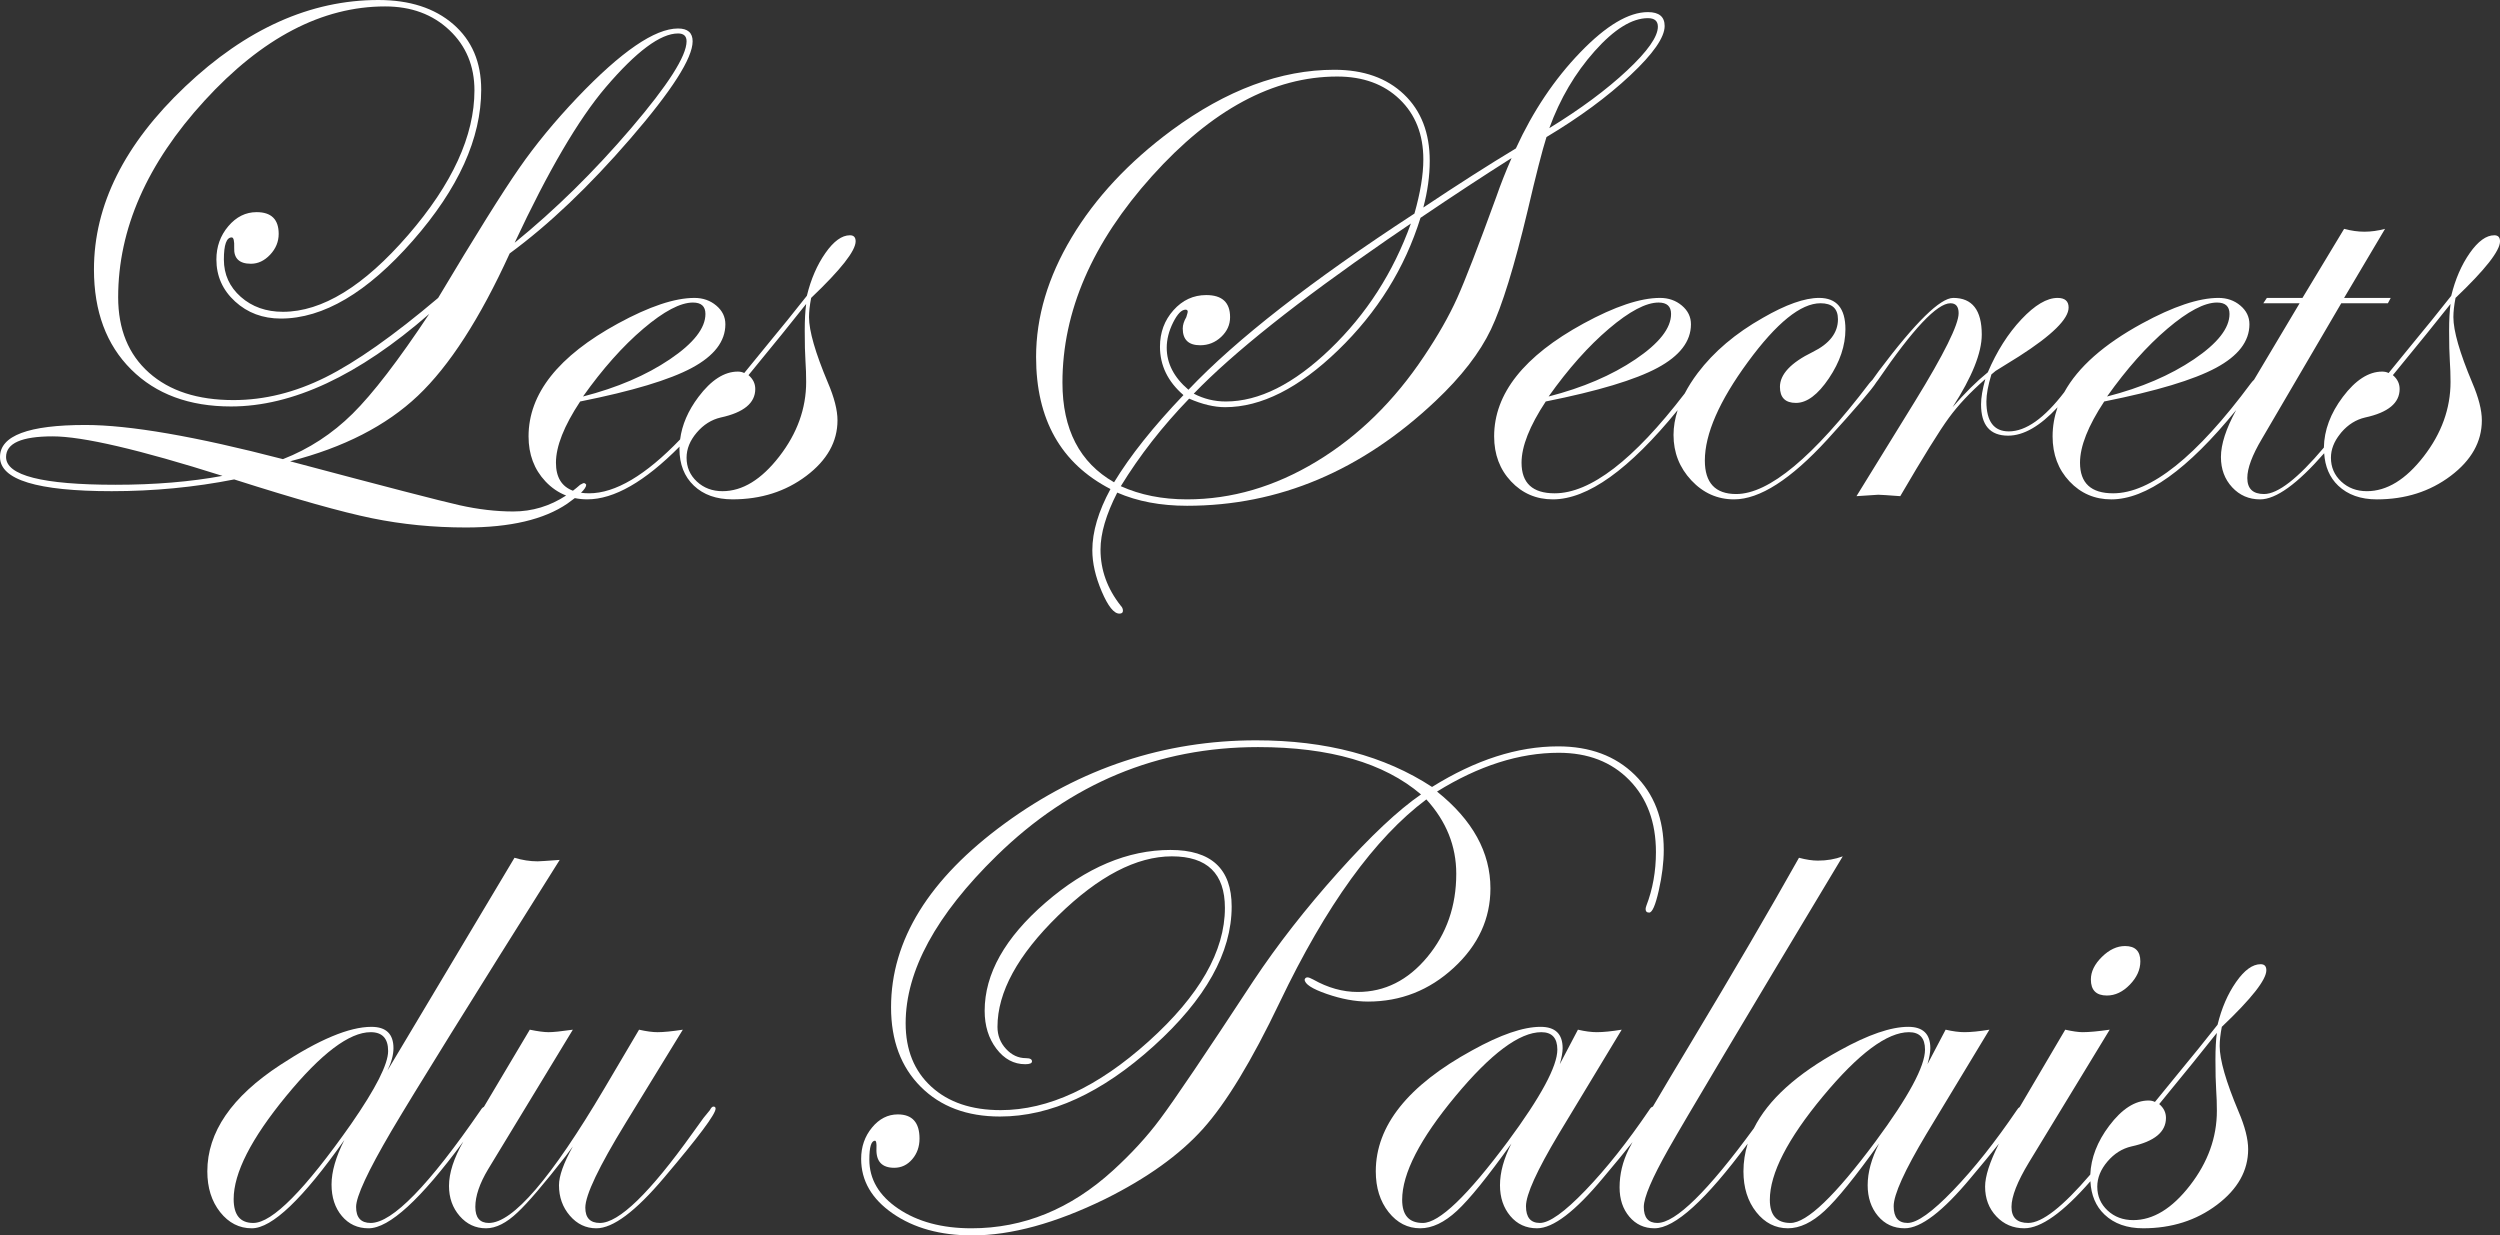 <?xml version="1.0" encoding="utf-8"?>
<!-- Generator: Adobe Illustrator 16.0.0, SVG Export Plug-In . SVG Version: 6.00 Build 0)  -->
<!DOCTYPE svg PUBLIC "-//W3C//DTD SVG 1.1//EN" "http://www.w3.org/Graphics/SVG/1.1/DTD/svg11.dtd">
<svg version="1.1" id="Calque_1" xmlns="http://www.w3.org/2000/svg" xmlns:xlink="http://www.w3.org/1999/xlink" x="0px" y="0px"
	 width="310.9px" height="153.636px" viewBox="0 0 310.9 153.636" enable-background="new 0 0 310.9 153.636" xml:space="preserve">
<rect x="0" y="0" width="310.9" height="153.636" fill="#333333" stroke="none"/>
<g>
	<path fill="#FFFFFF" d="M106.407,30.01c0-0.501-0.236-0.752-0.708-0.752c-1.003,0-2.022,0.738-3.054,2.213
		c-1.033,1.476-1.8,3.246-2.302,5.312c-1.77,2.242-3.187,3.998-4.249,5.267l-3.541,4.338c-0.236-0.118-0.502-0.177-0.797-0.177
		c-1.682,0-3.312,1.047-4.891,3.142c-1.299,1.724-2.055,3.488-2.285,5.292c-4.288,4.463-8.064,6.703-11.326,6.703
		c-0.357,0-0.688-0.024-0.999-0.067c0.426-0.416,0.645-0.749,0.645-0.995c-0.029-0.088-0.118-0.162-0.265-0.221
		c-0.059,0-0.222,0.074-0.487,0.221c-0.294,0.263-0.594,0.508-0.896,0.74c-1.4-0.518-2.114-1.67-2.114-3.483
		c0-2.036,1.003-4.574,3.01-7.613c6.492-1.299,11.124-2.693,13.898-4.183c2.774-1.49,4.161-3.298,4.161-5.422
		c0-0.915-0.376-1.69-1.129-2.324c-0.752-0.635-1.66-0.952-2.722-0.952c-2.449,0-5.621,1.063-9.516,3.187
		c-7.407,4.043-11.11,8.72-11.11,14.031c0,2.243,0.7,4.109,2.102,5.6c0.758,0.806,1.617,1.386,2.569,1.756
		c-2.017,1.317-4.208,1.984-6.575,1.984c-2.124,0-4.345-0.258-6.661-0.775c-2.317-0.516-9.347-2.338-21.091-5.466
		c6.669-1.712,11.965-4.427,15.89-8.145c3.925-3.718,7.731-9.619,11.42-17.705c4.869-3.57,9.878-8.336,15.027-14.296
		c5.149-5.961,7.724-9.989,7.724-12.084c0-1.062-0.605-1.594-1.815-1.594c-2.892,0-7.067,2.863-12.526,8.587
		c-2.804,2.951-5.209,5.873-7.215,8.764c-2.095,3.01-5.459,8.395-10.092,16.156c-5.548,4.692-10.217,7.982-14.009,9.871
		c-3.792,1.888-7.606,2.833-11.442,2.833c-4.456,0-7.96-1.136-10.512-3.409c-2.553-2.272-3.83-5.4-3.83-9.383
		c0-8.469,3.579-16.614,10.734-24.433c7.155-7.82,14.643-11.73,22.463-11.73c3.246,0,5.909,0.981,7.989,2.944
		c2.081,1.962,3.121,4.463,3.121,7.502c0,5.636-2.752,11.634-8.255,17.993c-5.504,6.359-10.69,9.538-15.559,9.538
		c-2.095,0-3.843-0.619-5.245-1.859c-1.401-1.239-2.102-2.788-2.102-4.647c0-1.83,0.324-2.744,0.974-2.744
		c0.236,0,0.339,0.427,0.309,1.283c-0.059,1.328,0.635,1.992,2.081,1.992c0.885,0,1.682-0.376,2.39-1.129
		c0.708-0.752,1.062-1.615,1.062-2.589c0-1.8-0.914-2.7-2.744-2.7c-1.357,0-2.53,0.583-3.519,1.748
		c-0.988,1.166-1.483,2.545-1.483,4.139c0,2.065,0.775,3.806,2.324,5.223c1.549,1.416,3.445,2.124,5.688,2.124
		c5.282,0,10.756-3.231,16.421-9.693c5.666-6.462,8.499-12.718,8.499-18.767c0-3.423-1.158-6.138-3.475-8.145
		C54.052,1.004,50.946,0,47.051,0c-8.44,0-16.444,3.586-24.013,10.756c-7.569,7.171-11.353,14.754-11.353,22.751
		c0,5.223,1.542,9.369,4.625,12.438c3.084,3.069,7.223,4.603,12.416,4.603c7.643,0,15.861-3.836,24.654-11.508
		c-3.836,5.784-7.015,9.922-9.538,12.416c-2.523,2.493-5.408,4.374-8.654,5.643C24.3,54.266,16.111,52.85,10.623,52.85
		C3.541,52.85,0,54.178,0,56.834c0,2.832,4.633,4.249,13.898,4.249c5.223,0,10.299-0.487,15.226-1.461
		c7.673,2.449,13.383,4.058,17.13,4.825c3.748,0.767,7.643,1.151,11.685,1.151c5.518,0,9.723-0.989,12.615-2.966
		c0.351-0.245,0.657-0.473,0.93-0.687c0.494,0.102,1.01,0.155,1.549,0.155c3.321,0,7.148-2.191,11.476-6.56
		c-0.002,0.092-0.012,0.183-0.012,0.275c0,1.918,0.598,3.445,1.793,4.581c1.195,1.136,2.796,1.704,4.802,1.704
		c3.541,0,6.603-0.974,9.185-2.921c2.582-1.948,3.873-4.25,3.873-6.905c0-1.269-0.399-2.833-1.195-4.692
		c-1.564-3.718-2.346-6.433-2.346-8.145c0-0.678,0.088-1.475,0.265-2.39C104.563,33.537,106.407,31.191,106.407,30.01z
		 M80.004,40.877c2.553-2.169,4.611-3.253,6.175-3.253c1.033,0,1.549,0.472,1.549,1.416c0,1.771-1.475,3.652-4.426,5.644
		c-2.951,1.991-6.551,3.533-10.8,4.625C74.951,45.856,77.452,43.046,80.004,40.877z M75.335,10.845
		c3.806-4.456,6.801-6.684,8.985-6.684c0.708,0,1.062,0.325,1.062,0.974c0,1.829-2.301,5.437-6.905,10.822
		c-4.603,5.385-9.428,10.129-14.474,14.231C68.164,21.276,71.941,14.828,75.335,10.845z M14.341,60.286
		c-9.059,0-13.588-1.151-13.588-3.452c0-1.712,1.933-2.568,5.798-2.568c3.718,0,10.755,1.638,21.113,4.914
		C23.68,59.917,19.239,60.286,14.341,60.286z M100.166,44.861c0.059,0.87,0.088,1.748,0.088,2.633c0,3.305-1.113,6.396-3.341,9.273
		c-2.228,2.877-4.582,4.316-7.06,4.316c-1.269,0-2.331-0.399-3.187-1.195c-0.856-0.797-1.284-1.786-1.284-2.966
		c0-1.092,0.421-2.132,1.262-3.12c0.841-0.989,1.837-1.616,2.987-1.882c2.863-0.619,4.294-1.8,4.294-3.541
		c0-0.678-0.28-1.254-0.841-1.726c3.128-3.806,5.518-6.757,7.17-8.852c-0.118,0.885-0.177,1.991-0.177,3.319
		C100.077,42.743,100.107,43.99,100.166,44.861z"/>
	<path fill="#FFFFFF" d="M138.099,60.817c-1.505,2.774-2.257,5.312-2.257,7.613c0,1.594,0.391,3.305,1.173,5.135
		c0.782,1.829,1.512,2.744,2.191,2.744c0.295,0,0.442-0.118,0.442-0.354c0-0.236-0.088-0.443-0.265-0.62
		c-1.682-2.124-2.523-4.455-2.523-6.993c0-2.007,0.693-4.367,2.08-7.082c2.508,1.092,5.4,1.638,8.676,1.638
		c11.419,0,21.732-4.353,30.939-13.058c3.187-3.01,5.474-5.968,6.86-8.875c1.387-2.906,2.906-7.827,4.56-14.761
		c1.032-4.426,1.814-7.481,2.346-9.162c4.101-2.45,7.576-5.01,10.424-7.68c2.847-2.671,4.271-4.714,4.271-6.13
		c0-1.151-0.693-1.727-2.08-1.727c-2.392,0-5.194,1.668-8.41,5.002c-3.217,3.334-5.887,7.318-8.012,11.951
		c-3.334,2.006-7.171,4.456-11.509,7.348c0.531-2.007,0.797-3.94,0.797-5.799c0-3.482-1.069-6.241-3.209-8.277
		c-2.14-2.036-5.023-3.054-8.653-3.054c-6.669,0-13.411,2.508-20.228,7.525c-5.341,3.954-9.487,8.395-12.438,13.323
		c-2.95,4.927-4.426,9.885-4.426,14.872C128.848,52.157,131.932,57.63,138.099,60.817z M198.318,6.352
		c2.435-2.729,4.641-4.094,6.618-4.094c0.826,0,1.238,0.354,1.238,1.062c0,1.239-1.275,3.054-3.828,5.444
		c-2.553,2.391-5.776,4.781-9.672,7.171C194.003,12.276,195.884,9.082,198.318,6.352z M187.983,19.653
		c-0.738,1.682-1.372,3.29-1.903,4.825c-2.243,6.167-3.866,10.364-4.869,12.592s-2.376,4.641-4.117,7.237
		c-3.718,5.577-8.173,9.937-13.366,13.08s-10.564,4.714-16.111,4.714c-3.069,0-5.814-0.546-8.233-1.638
		c2.331-3.806,5.164-7.436,8.498-10.888c1.623,0.708,3.113,1.062,4.471,1.062c4.485,0,9.169-2.361,14.053-7.082
		c4.884-4.722,8.299-10.21,10.247-16.466C180.753,24.315,184.531,21.837,187.983,19.653z M148.456,48.955
		c4.928-5.105,12.955-11.494,24.079-19.166l2.922-1.992c-2.184,6.079-5.533,11.287-10.048,15.625s-8.838,6.507-12.969,6.507
		C151.024,49.929,149.696,49.604,148.456,48.955z M143.256,21.91c7.421-8.262,15.101-12.393,23.038-12.393
		c3.217,0,5.807,0.944,7.769,2.833c1.963,1.888,2.943,4.382,2.943,7.48c0,1.889-0.368,4.131-1.106,6.728
		c-12.807,8.351-22.175,15.654-28.106,21.91c-1.8-1.534-2.7-3.275-2.7-5.223c0-1.033,0.265-2.08,0.796-3.143
		c0.531-1.062,1.048-1.593,1.549-1.593c0.178,0,0.266,0.088,0.266,0.265c0,0.059-0.059,0.281-0.177,0.664
		c-0.295,0.502-0.443,0.974-0.443,1.417c0,1.387,0.723,2.08,2.169,2.08c1.004,0,1.874-0.347,2.612-1.04
		c0.737-0.693,1.106-1.512,1.106-2.457c0-1.829-0.988-2.744-2.965-2.744c-1.594,0-2.951,0.627-4.072,1.881
		c-1.122,1.254-1.682,2.767-1.682,4.537c0,2.331,0.973,4.338,2.921,6.02c-3.748,3.925-6.625,7.539-8.631,10.844
		c-4.279-2.449-6.418-6.58-6.418-12.393C132.124,38.73,135.834,30.173,143.256,21.91z"/>
	<path fill="#FFFFFF" d="M305.103,39.438c0-0.678,0.088-1.475,0.266-2.39c3.688-3.511,5.532-5.857,5.532-7.038
		c0-0.501-0.236-0.752-0.708-0.752c-1.003,0-2.021,0.738-3.055,2.213c-1.032,1.476-1.8,3.246-2.302,5.312
		c-1.77,2.242-3.187,3.998-4.249,5.267l-3.541,4.338c-0.235-0.118-0.502-0.177-0.797-0.177c-1.682,0-3.312,1.047-4.891,3.142
		c-1.541,2.045-2.324,4.147-2.361,6.307c-3.237,3.844-5.722,5.777-7.443,5.777c-1.387,0-2.079-0.664-2.079-1.992
		c0-1.21,0.604-2.833,1.814-4.869l9.87-16.864h5.799l0.354-0.664h-5.8l5.092-8.587c-0.887,0.236-1.741,0.354-2.568,0.354
		c-0.796,0-1.637-0.118-2.523-0.354l-5.178,8.587h-4.427l-0.442,0.664h4.515l-5.67,9.517c-0.123,0.113-0.252,0.253-0.394,0.442
		c-6.758,9.118-12.468,13.677-17.13,13.677c-2.744,0-4.117-1.268-4.117-3.806c0-2.036,1.004-4.574,3.011-7.613
		c6.491-1.299,11.125-2.693,13.898-4.183c2.774-1.49,4.16-3.298,4.16-5.422c0-0.915-0.376-1.69-1.128-2.324
		c-0.753-0.635-1.66-0.952-2.722-0.952c-2.45,0-5.622,1.063-9.518,3.187c-4.737,2.586-7.951,5.433-9.659,8.538
		c-2.473,3.235-4.772,4.875-6.895,4.875c-1.859,0-2.789-1.24-2.789-3.718c0-0.886,0.207-2.007,0.62-3.364l0.531-0.443
		c1.299-0.797,2.271-1.402,2.922-1.815c4.101-2.626,6.151-4.647,6.151-6.064c0-0.796-0.457-1.195-1.372-1.195
		c-1.328,0-2.825,0.885-4.492,2.656c-1.667,1.77-3.062,3.969-4.184,6.595c-1.386,1.121-2.847,2.567-4.382,4.338
		c2.42-3.748,3.63-6.758,3.63-9.03c0-3.039-1.18-4.559-3.541-4.559c-1.623,0-4.707,3.025-9.251,9.074l-0.797,1.107
		c-0.004,0.003-0.004,0.01-0.007,0.014c-0.117,0.111-0.244,0.247-0.392,0.428c-6.964,9.177-12.481,13.766-16.554,13.766
		c-2.597,0-3.895-1.387-3.895-4.161c0-3.305,1.784-7.392,5.354-12.261c3.571-4.868,6.581-7.303,9.03-7.303
		c1.446,0,2.169,0.664,2.169,1.992c0,1.682-1.048,3.039-3.144,4.072c-2.715,1.328-4.071,2.774-4.071,4.338
		c0,1.328,0.664,1.992,1.992,1.992c1.356,0,2.722-1.018,4.094-3.054c1.372-2.037,2.058-4.073,2.058-6.109
		c0-2.596-1.091-3.895-3.274-3.895c-1.801,0-4.132,0.826-6.994,2.479c-3.394,1.918-6.093,4.205-8.101,6.861
		c-0.646,0.856-1.178,1.702-1.615,2.54c-6.343,8.274-11.736,12.42-16.178,12.42c-2.744,0-4.116-1.268-4.116-3.806
		c0-2.036,1.004-4.574,3.01-7.613c6.492-1.299,11.125-2.693,13.898-4.183c2.773-1.49,4.16-3.298,4.16-5.422
		c0-0.915-0.376-1.69-1.128-2.324c-0.753-0.635-1.66-0.952-2.722-0.952c-2.45,0-5.622,1.063-9.518,3.187
		c-7.406,4.043-11.109,8.72-11.109,14.031c0,2.243,0.701,4.109,2.103,5.6c1.401,1.49,3.135,2.235,5.2,2.235
		c4.32,0,9.493-3.702,15.517-11.092c-0.334,1.041-0.511,2.068-0.511,3.08c0,2.184,0.737,4.065,2.213,5.644s3.246,2.368,5.312,2.368
		c3.187,0,7.053-2.479,11.597-7.436c3.556-3.909,5.578-6.274,6.096-7.122c0.075-0.088,0.153-0.188,0.234-0.314
		c4.337-6.345,7.332-9.517,8.985-9.517c0.679,0,1.018,0.413,1.018,1.24c0,1.416-1.814,5.075-5.444,10.977l-7.259,11.773
		c1.682-0.118,2.581-0.177,2.7-0.177c0.265,0,1.18,0.059,2.744,0.177c2.862-4.898,4.876-8.144,6.042-9.737
		c1.165-1.594,2.678-3.202,4.537-4.825c-0.355,1.269-0.532,2.317-0.532,3.143c0,2.596,1.122,3.895,3.364,3.895
		c1.923,0,3.973-1.183,6.147-3.527c-0.404,1.171-0.614,2.375-0.614,3.615c0,2.243,0.7,4.109,2.103,5.6
		c1.401,1.49,3.135,2.235,5.201,2.235c4.322,0,9.497-3.705,15.524-11.103c-1.258,2.3-1.893,4.248-1.893,5.836
		c0,1.505,0.465,2.759,1.395,3.762s2.088,1.505,3.475,1.505c1.975,0,4.633-1.919,7.968-5.739c0.107,1.656,0.672,3.013,1.748,4.035
		c1.195,1.136,2.796,1.704,4.802,1.704c3.541,0,6.604-0.974,9.186-2.921c2.582-1.948,3.873-4.25,3.873-6.905
		c0-1.269-0.398-2.833-1.195-4.692C305.884,43.865,305.103,41.15,305.103,39.438z M269.537,40.877
		c2.552-2.169,4.611-3.253,6.175-3.253c1.032,0,1.549,0.472,1.549,1.416c0,1.771-1.476,3.652-4.427,5.644
		c-2.95,1.991-6.55,3.533-10.8,4.625C264.484,45.856,266.984,43.046,269.537,40.877z M200.089,40.877
		c2.553-2.169,4.611-3.253,6.174-3.253c1.033,0,1.551,0.472,1.551,1.416c0,1.771-1.477,3.652-4.428,5.644
		c-2.949,1.991-6.55,3.533-10.8,4.625C195.036,45.856,197.536,43.046,200.089,40.877z M304.659,44.861
		c0.059,0.87,0.089,1.748,0.089,2.633c0,3.305-1.114,6.396-3.342,9.273c-2.229,2.877-4.581,4.316-7.06,4.316
		c-1.27,0-2.331-0.399-3.188-1.195c-0.856-0.797-1.283-1.786-1.283-2.966c0-1.024,0.384-2,1.124-2.933
		c0.062-0.079,0.125-0.158,0.188-0.238c0.831-0.957,1.809-1.57,2.938-1.831c2.862-0.619,4.293-1.8,4.293-3.541
		c0-0.678-0.28-1.254-0.841-1.726c3.128-3.806,5.518-6.757,7.171-8.852c-0.118,0.885-0.177,1.991-0.177,3.319
		C304.571,42.743,304.601,43.99,304.659,44.861z"/>
	<path fill="#FFFFFF" d="M88.724,137.613c-0.147,0-0.295,0.147-0.443,0.443l-0.796,0.973l-1.372,1.904
		c-5.312,7.436-9.148,11.154-11.509,11.154c-1.21,0-1.814-0.635-1.814-1.904c0-1.563,1.682-5.09,5.045-10.578l7.082-11.553
		c-1.357,0.207-2.404,0.31-3.142,0.31c-0.62,0-1.387-0.103-2.302-0.31l-4.338,7.348c-6.58,11.124-11.36,16.687-14.341,16.687
		c-1.121,0-1.682-0.664-1.682-1.992c0-1.357,0.532-2.921,1.594-4.692l10.534-17.351c-1.446,0.207-2.449,0.31-3.01,0.31
		c-0.56,0-1.342-0.103-2.345-0.31l-5.712,9.604c-0.124,0.046-0.254,0.162-0.397,0.4c-6.433,9.354-10.992,14.031-13.677,14.031
		c-1.21,0-1.815-0.664-1.815-1.992c0-1.298,1.461-4.441,4.382-9.428c2.892-4.898,9.871-16.141,20.937-33.728
		c-1.594,0.118-2.509,0.177-2.745,0.177c-0.944,0-1.903-0.148-2.877-0.443L48.18,133.142c0.501-1.032,0.752-1.962,0.752-2.788
		c0-1.771-0.915-2.656-2.744-2.656c-2.745,0-6.522,1.579-11.332,4.736c-6.049,3.954-9.073,8.366-9.073,13.235
		c0,2.036,0.531,3.725,1.593,5.068c1.062,1.342,2.376,2.014,3.939,2.014c2.509,0,6.345-3.659,11.509-10.977
		c-1.063,2.095-1.594,3.939-1.594,5.532c0,1.594,0.428,2.9,1.284,3.918c0.856,1.018,1.962,1.527,3.32,1.527
		c2.564,0,6.496-3.603,11.784-10.785c-1.182,2.062-1.781,3.903-1.781,5.517c0,1.476,0.443,2.723,1.328,3.741
		c0.885,1.018,1.977,1.527,3.275,1.527c1.24,0,2.553-0.664,3.94-1.992c1.268-1.18,3.26-3.512,5.975-6.994l0.885-1.195
		c-1.15,2.066-1.726,3.674-1.726,4.825c0,1.475,0.45,2.737,1.35,3.784c0.9,1.048,1.999,1.572,3.298,1.572
		c2.065,0,4.869-2.095,8.41-6.286c4.278-5.046,6.418-7.908,6.418-8.587C88.99,137.701,88.901,137.613,88.724,137.613z
		 M31.493,152.087c-1.623,0-2.435-0.989-2.435-2.966c0-3.246,2.176-7.517,6.529-12.814c4.352-5.297,7.856-7.945,10.512-7.945
		c1.446,0,2.169,0.782,2.169,2.346c0,1.623-1.534,4.648-4.603,9.074C37.911,147.985,33.853,152.087,31.493,152.087z"/>
	<path fill="#FFFFFF" d="M185.35,110.48c0-4.485-2.214-8.499-6.64-12.04c5.193-3.216,10.239-4.824,15.139-4.824
		c3.629,0,6.551,1.129,8.764,3.386c2.213,2.257,3.32,5.245,3.32,8.963c0,2.39-0.399,4.618-1.196,6.684
		c-0.06,0.177-0.088,0.31-0.088,0.398c0,0.295,0.146,0.443,0.442,0.443c0.384,0,0.782-0.915,1.195-2.745
		c0.413-1.829,0.619-3.511,0.619-5.045c0-3.866-1.202-6.979-3.607-9.34c-2.404-2.361-5.585-3.541-9.539-3.541
		c-5.046,0-10.269,1.682-15.669,5.046c-5.9-3.866-13.189-5.798-21.864-5.798c-11.42,0-21.844,3.445-31.272,10.335
		c-9.428,6.89-14.142,14.511-14.142,22.862c0,4.131,1.232,7.428,3.696,9.892c2.464,2.464,5.747,3.696,9.848,3.696
		c6.286,0,12.66-2.921,19.122-8.764c6.462-5.842,9.693-11.626,9.693-17.351c0-4.692-2.537-7.037-7.613-7.037
		c-5.311,0-10.49,2.183-15.536,6.55c-5.046,4.368-7.569,8.853-7.569,13.456c0,1.859,0.487,3.431,1.461,4.714
		c0.974,1.284,2.169,1.926,3.585,1.926c0.561,0,0.841-0.118,0.841-0.354c0-0.266-0.251-0.399-0.752-0.399
		c-0.945,0-1.771-0.383-2.479-1.151c-0.708-0.767-1.062-1.682-1.062-2.744c0-4.308,2.515-8.919,7.546-13.832
		c5.032-4.913,9.746-7.37,14.142-7.37c4.397,0,6.595,2.14,6.595,6.418c0,5.371-3.164,10.904-9.494,16.599
		c-6.329,5.695-12.46,8.543-18.391,8.543c-3.63,0-6.507-0.974-8.631-2.922c-2.125-1.947-3.187-4.574-3.187-7.879
		c0-6.521,3.777-13.47,11.331-20.847c9.207-9,20.036-13.5,32.489-13.5c8.911,0,15.669,1.962,20.271,5.887
		c-2.833,1.947-6.27,5.178-10.312,9.693s-7.554,9.015-10.535,13.5c-5.96,9.089-9.826,14.813-11.596,17.174
		c-1.623,2.184-3.586,4.323-5.887,6.418c-5.253,4.781-11.11,7.171-17.573,7.171c-3.659,0-6.691-0.812-9.095-2.435
		c-2.405-1.623-3.608-3.659-3.608-6.108c0-1.564,0.236-2.346,0.708-2.346c0.148,0,0.207,0.325,0.177,0.974
		c-0.059,1.593,0.679,2.39,2.213,2.39c0.886,0,1.631-0.354,2.236-1.062s0.907-1.564,0.907-2.567c0-2.007-0.9-3.01-2.7-3.01
		c-1.239,0-2.309,0.546-3.209,1.637c-0.9,1.092-1.35,2.391-1.35,3.896c0,2.714,1.313,4.979,3.939,6.794
		c2.627,1.815,5.917,2.722,9.871,2.722c4.839,0,10.343-1.505,16.51-4.515c5.223-2.597,9.28-5.503,12.172-8.72
		c2.892-3.216,6.079-8.468,9.562-15.757c5.754-12.039,11.833-20.449,18.235-25.23c2.479,2.715,3.719,5.799,3.719,9.251
		c0,4.013-1.202,7.466-3.607,10.358c-2.405,2.891-5.29,4.337-8.654,4.337c-1.858,0-3.703-0.516-5.531-1.549
		c-0.325-0.177-0.562-0.265-0.709-0.265c-0.178,0-0.296,0.088-0.354,0.265c0,0.561,0.915,1.158,2.745,1.793
		c1.829,0.634,3.541,0.951,5.134,0.951c4.072,0,7.628-1.401,10.667-4.205C183.83,117.547,185.35,114.257,185.35,110.48z"/>
	<path fill="#FFFFFF" d="M264.867,122.453c0.871-0.9,1.306-1.866,1.306-2.899c0-1.269-0.634-1.904-1.902-1.904
		c-1.004,0-1.963,0.45-2.877,1.35c-0.915,0.9-1.373,1.837-1.373,2.811c0,1.328,0.664,1.992,1.992,1.992
		C263.045,123.803,263.997,123.353,264.867,122.453z"/>
	<path fill="#FFFFFF" d="M281.842,120.66c0-0.501-0.235-0.752-0.708-0.752c-1.004,0-2.021,0.738-3.054,2.213
		c-1.033,1.475-1.8,3.246-2.302,5.312c-1.771,2.242-3.188,3.998-4.249,5.267l-3.541,4.337c-0.236-0.118-0.502-0.177-0.797-0.177
		c-1.683,0-3.312,1.048-4.892,3.143c-1.482,1.968-2.26,3.99-2.35,6.062c-3.424,4.005-6.001,6.021-7.72,6.021
		c-1.388,0-2.08-0.664-2.08-1.992c0-1.298,0.723-3.143,2.169-5.533l10.047-16.51c-1.446,0.207-2.567,0.31-3.364,0.31
		c-0.53,0-1.254-0.103-2.168-0.31l-5.665,9.624c-0.112,0.06-0.229,0.168-0.354,0.38c-2.686,3.954-5.326,7.281-7.923,9.981
		c-2.598,2.7-4.485,4.05-5.666,4.05c-1.151,0-1.727-0.694-1.727-2.081c0-1.445,1.357-4.441,4.072-8.985l7.835-12.969
		c-1.269,0.207-2.302,0.31-3.099,0.31c-0.679,0-1.46-0.103-2.347-0.31l-2.257,4.294c0.236-0.827,0.354-1.491,0.354-1.992
		c0-1.771-0.915-2.656-2.744-2.656c-2.154,0-4.987,0.974-8.499,2.921c-5.38,2.939-8.942,6.173-10.703,9.7
		c-5.729,7.837-9.735,11.769-12.003,11.769c-1.122,0-1.683-0.664-1.683-1.992c0-1.18,1.025-3.585,3.076-7.215
		c2.051-3.629,9.273-15.757,21.666-36.384c-0.943,0.354-1.977,0.531-3.098,0.531c-0.679,0-1.461-0.118-2.346-0.354
		c-3.659,6.522-8.159,14.223-13.5,23.105c-1.901,3.16-3.459,5.775-4.676,7.848c-0.14,0.016-0.292,0.151-0.459,0.43
		c-2.686,3.954-5.326,7.281-7.923,9.981c-2.597,2.7-4.485,4.05-5.666,4.05c-1.15,0-1.726-0.694-1.726-2.081
		c0-1.445,1.356-4.441,4.072-8.985l7.834-12.969c-1.27,0.207-2.302,0.31-3.099,0.31c-0.679,0-1.461-0.103-2.346-0.31l-2.257,4.294
		c0.235-0.827,0.354-1.491,0.354-1.992c0-1.771-0.915-2.656-2.745-2.656c-2.153,0-4.985,0.974-8.498,2.921
		c-7.997,4.368-11.994,9.384-11.994,15.05c0,2.036,0.53,3.725,1.593,5.068c1.062,1.342,2.376,2.014,3.939,2.014
		c1.476,0,2.995-0.723,4.56-2.169c1.563-1.446,3.82-4.235,6.771-8.366c-0.943,1.859-1.417,3.585-1.417,5.179
		c0,1.534,0.429,2.811,1.284,3.829c0.856,1.018,1.962,1.527,3.32,1.527c2.006,0,4.751-2.095,8.232-6.286
		c1.473-1.745,2.674-3.208,3.644-4.429c-0.201,0.369-0.364,0.678-0.479,0.911c-0.752,1.519-1.128,3.091-1.128,4.714
		c0,1.475,0.405,2.692,1.217,3.651s1.853,1.439,3.12,1.439c2.534,0,6.4-3.513,11.593-10.522c-0.344,1.119-0.526,2.265-0.526,3.44
		c0,2.036,0.531,3.725,1.594,5.068c1.062,1.342,2.375,2.014,3.939,2.014c1.475,0,2.995-0.723,4.559-2.169
		c1.564-1.446,3.821-4.235,6.772-8.366c-0.944,1.859-1.416,3.585-1.416,5.179c0,1.534,0.428,2.811,1.282,3.829
		c0.856,1.018,1.964,1.527,3.32,1.527c2.007,0,4.751-2.095,8.233-6.286c1.396-1.654,2.541-3.047,3.484-4.23
		c-1.143,2.276-1.715,4.056-1.715,5.337c0,1.475,0.465,2.707,1.396,3.696c0.929,0.988,2.087,1.483,3.474,1.483
		c2.077,0,4.821-1.957,8.226-5.849c0.088,1.707,0.656,3.1,1.757,4.145c1.194,1.136,2.795,1.704,4.802,1.704
		c3.541,0,6.603-0.974,9.185-2.922c2.582-1.947,3.873-4.249,3.873-6.905c0-1.268-0.398-2.832-1.195-4.691
		c-1.564-3.718-2.346-6.433-2.346-8.145c0-0.678,0.088-1.475,0.266-2.39C279.998,124.187,281.842,121.841,281.842,120.66z
		 M187.519,141.951c-5.017,6.757-8.542,10.136-10.578,10.136c-1.712,0-2.568-0.959-2.568-2.877c0-3.276,2.206-7.569,6.618-12.881
		c4.411-5.311,7.974-7.967,10.688-7.967c1.328,0,1.992,0.723,1.992,2.169C193.671,132.596,191.62,136.403,187.519,141.951z
		 M233.242,141.951c-5.017,6.757-8.543,10.136-10.579,10.136c-1.712,0-2.566-0.959-2.566-2.877c0-3.276,2.204-7.569,6.616-12.881
		c4.411-5.311,7.975-7.967,10.689-7.967c1.328,0,1.992,0.723,1.992,2.169C239.395,132.596,237.343,136.403,233.242,141.951z
		 M275.602,135.51c0.059,0.871,0.088,1.749,0.088,2.634c0,3.305-1.114,6.396-3.341,9.273c-2.229,2.877-4.582,4.316-7.061,4.316
		c-1.269,0-2.331-0.399-3.187-1.195c-0.856-0.797-1.284-1.786-1.284-2.966c0-1.092,0.421-2.132,1.262-3.121
		c0.841-0.988,1.837-1.615,2.987-1.881c2.862-0.619,4.294-1.8,4.294-3.541c0-0.678-0.28-1.254-0.841-1.726
		c3.128-3.807,5.518-6.757,7.17-8.852c-0.118,0.885-0.177,1.991-0.177,3.319C275.513,133.393,275.542,134.64,275.602,135.51z"/>
</g>
</svg>

